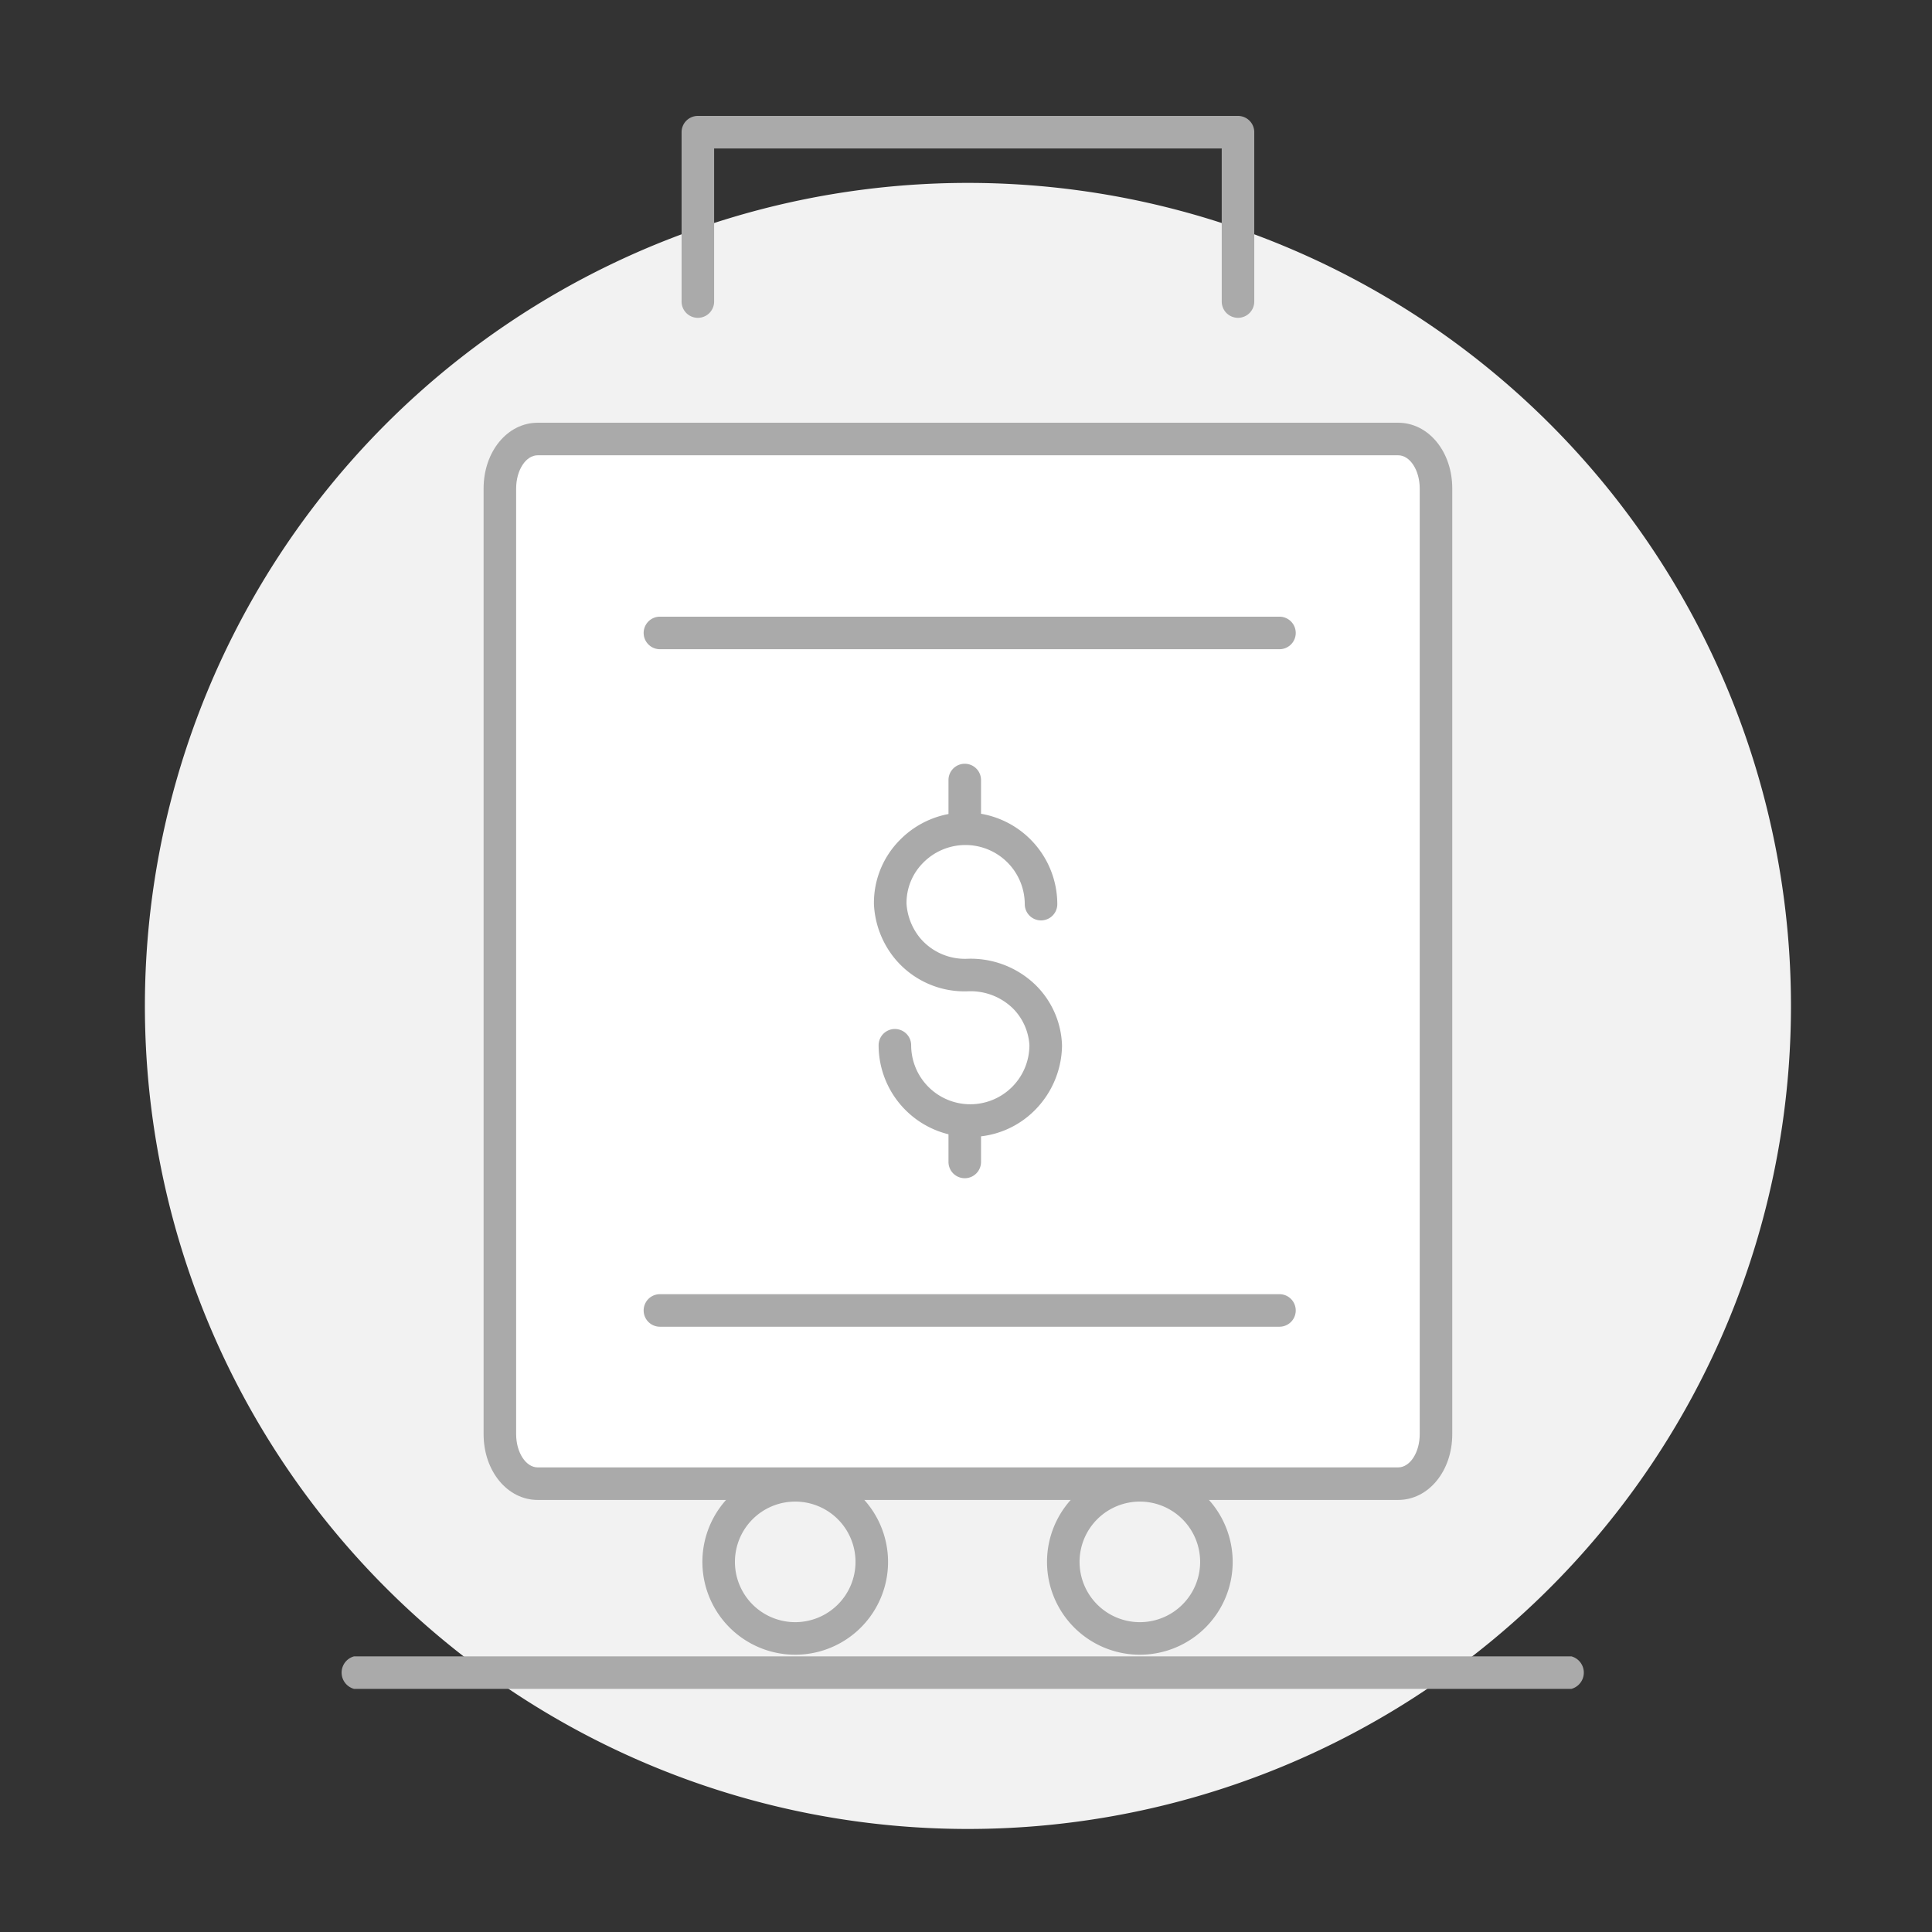 <svg xmlns="http://www.w3.org/2000/svg" xmlns:xlink="http://www.w3.org/1999/xlink" width="200" height="200" viewBox="0 0 200 200">
  <rect x="0" y="0" width="200" height="200" fill="#333333" stroke="none"/>
  <defs>
    <clipPath id="clip-path">
      <rect id="Rectangle_1005" data-name="Rectangle 1005" width="170.399" height="177.334" fill="none"/>
    </clipPath>
  </defs>
  <g id="Group_1117" data-name="Group 1117" transform="translate(13416 14772)">
    <g id="Group_1112" data-name="Group 1112" transform="translate(-13401 -14760.001)">
      <g id="Group_1111" data-name="Group 1111" transform="translate(0 0.001)" clip-path="url(#clip-path)">
        <path id="Path_1842" data-name="Path 1842" d="M170.4,140.778a85.2,85.2,0,1,1-85.2-85.2,85.2,85.2,0,0,1,85.2,85.2" transform="translate(0 -48.644)" fill="#f2f2f2"/>
        <path id="Path_1843" data-name="Path 1843" d="M298.426,376.209c-2.2,0-3.916-2.252-3.916-5.126V273.192c0-2.874,1.72-5.126,3.916-5.126H387.5c2.2,0,3.916,2.252,3.916,5.126v97.891c0,2.874-1.72,5.126-3.916,5.126Z" transform="translate(-257.764 -234.619)" fill="#fff"/>
        <path id="Path_1844" data-name="Path 1844" d="M375.686,257.935c1.227,0,2.231,1.549,2.231,3.441v97.891c0,1.893-1,3.441-2.231,3.441H286.61c-1.227,0-2.231-1.549-2.231-3.441V261.376c0-1.893,1-3.441,2.231-3.441Zm0-3.369H286.61c-3.14,0-5.6,2.991-5.6,6.81v97.891c0,3.819,2.46,6.81,5.6,6.81h89.076c3.14,0,5.6-2.991,5.6-6.81V261.376c0-3.819-2.46-6.81-5.6-6.81" transform="translate(-245.948 -222.804)" fill="#aaa"/>
        <path id="Path_1845" data-name="Path 1845" d="M502.877,20.9a1.684,1.684,0,0,1-1.684-1.684V3.369H448.646V19.217a1.684,1.684,0,1,1-3.369,0V1.684A1.684,1.684,0,0,1,446.961,0h55.916a1.684,1.684,0,0,1,1.684,1.684V19.217a1.684,1.684,0,0,1-1.684,1.684" transform="translate(-389.72 0)" fill="#aaa"/>
        <path id="Path_1846" data-name="Path 1846" d="M614.822,611.5a9.5,9.5,0,0,1-9.489-9.489,1.684,1.684,0,1,1,3.369,0,6.12,6.12,0,1,0,12.241-.028,5.892,5.892,0,0,0-1.7-3.78,6.273,6.273,0,0,0-4.664-1.78,9.355,9.355,0,0,1-7.572-3.39,9.579,9.579,0,0,1-2.157-5.605,9.227,9.227,0,0,1,2.681-6.665,9.508,9.508,0,0,1,16.3,6.638,1.684,1.684,0,0,1-3.369,0,6.139,6.139,0,0,0-10.526-4.275,5.884,5.884,0,0,0-1.714,4.247,6.249,6.249,0,0,0,1.4,3.53,6.069,6.069,0,0,0,4.962,2.151,9.644,9.644,0,0,1,7.066,2.786,9.151,9.151,0,0,1,2.669,6.2,9.65,9.65,0,0,1-2.8,6.677,9.362,9.362,0,0,1-6.687,2.783" transform="translate(-529.379 -505.805)" fill="#aaa"/>
        <path id="Path_1847" data-name="Path 1847" d="M668.406,545.049a1.684,1.684,0,0,1-1.684-1.684v-4.183a1.684,1.684,0,1,1,3.369,0v4.183a1.684,1.684,0,0,1-1.684,1.684" transform="translate(-583.535 -470.433)" fill="#aaa"/>
        <path id="Path_1848" data-name="Path 1848" d="M668.406,828.394a1.684,1.684,0,0,1-1.684-1.684v-4.183a1.684,1.684,0,0,1,3.369,0v4.183a1.684,1.684,0,0,1-1.684,1.684" transform="translate(-583.535 -718.425)" fill="#aaa"/>
        <path id="Path_1849" data-name="Path 1849" d="M483.961,1152.009a7.925,7.925,0,1,1,7.926-7.925,7.935,7.935,0,0,1-7.926,7.925" transform="translate(-416.64 -994.399)" fill="#f2f2f2"/>
        <path id="Path_1850" data-name="Path 1850" d="M472.145,1126.027a6.241,6.241,0,1,1-6.241,6.241,6.241,6.241,0,0,1,6.241-6.241m0-3.369a9.61,9.61,0,1,0,9.61,9.61,9.621,9.621,0,0,0-9.61-9.61" transform="translate(-404.824 -982.583)" fill="#aaa"/>
        <path id="Path_1851" data-name="Path 1851" d="M769.894,1152.009a7.925,7.925,0,1,1,7.926-7.925,7.935,7.935,0,0,1-7.926,7.925" transform="translate(-666.897 -994.399)" fill="#f2f2f2"/>
        <path id="Path_1852" data-name="Path 1852" d="M758.078,1126.027a6.241,6.241,0,1,1-6.241,6.241,6.241,6.241,0,0,1,6.241-6.241m0-3.369a9.61,9.61,0,1,0,9.61,9.61,9.621,9.621,0,0,0-9.61-9.61" transform="translate(-655.081 -982.583)" fill="#aaa"/>
        <line id="Line_168" data-name="Line 168" x2="126.009" transform="translate(21.655 161.149)" fill="#fff"/>
        <path id="Path_1853" data-name="Path 1853" d="M290.515,1281.429H164.507a1.744,1.744,0,0,1,0-3.369H290.515a1.744,1.744,0,0,1,0,3.369" transform="translate(-142.851 -1118.596)" fill="#aaa"/>
        <path id="Path_1854" data-name="Path 1854" d="M479.637,418.837H415.5a1.684,1.684,0,0,1,0-3.369h64.135a1.684,1.684,0,0,1,0,3.369" transform="translate(-362.185 -363.63)" fill="#aaa"/>
        <path id="Path_1855" data-name="Path 1855" d="M479.637,980.945H415.5a1.684,1.684,0,0,1,0-3.369h64.135a1.684,1.684,0,1,1,0,3.369" transform="translate(-362.185 -855.603)" fill="#aaa"/>
      </g>
    </g>
    <rect id="Rectangle_1008" data-name="Rectangle 1008" width="200" height="200" transform="translate(-13416 -14772)" fill="none"/>
  </g>
</svg>

